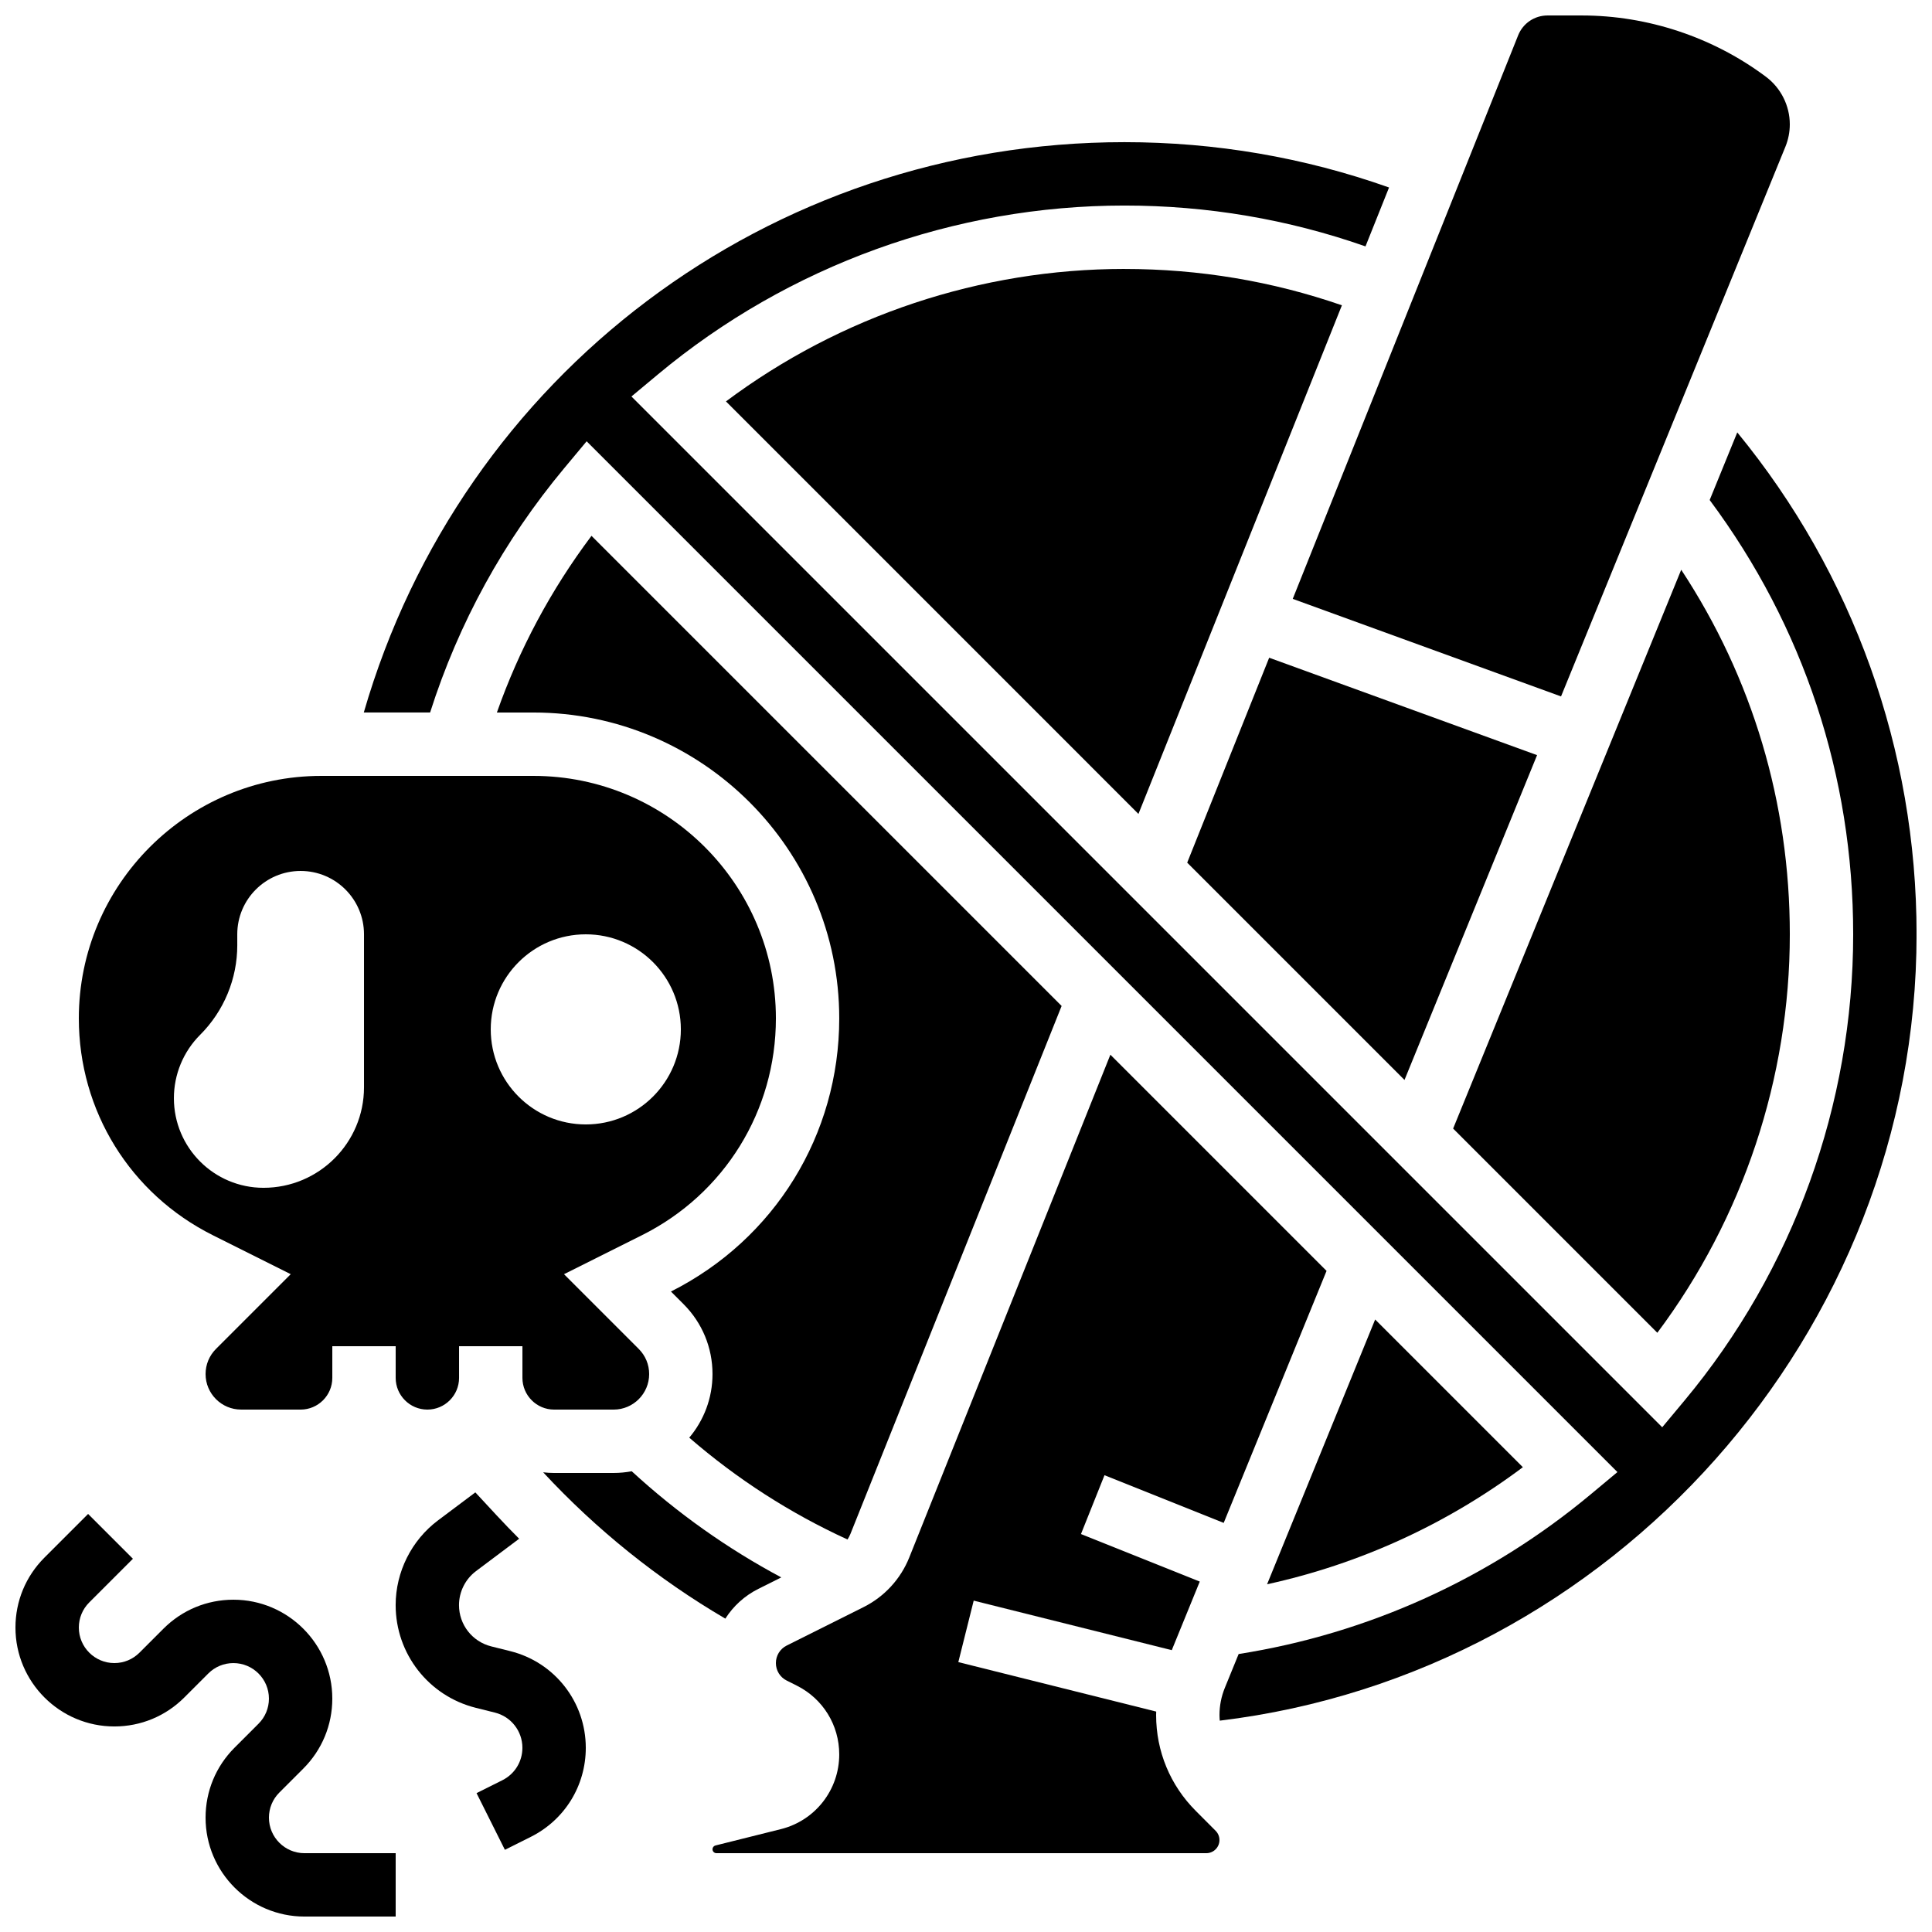 <?xml version="1.0" encoding="UTF-8"?>
<!-- Uploaded to: ICON Repo, www.iconrepo.com, Generator: ICON Repo Mixer Tools -->
<svg width="800px" height="800px" version="1.1" viewBox="144 144 512 512" xmlns="http://www.w3.org/2000/svg">
 <defs>
  <clipPath id="c">
   <path d="m486 148.09h133v180.91h-133z"/>
  </clipPath>
  <clipPath id="b">
   <path d="m240 181h411.9v419h-411.9z"/>
  </clipPath>
  <clipPath id="a">
   <path d="m148.09 545h100.91v106.9h-100.91z"/>
  </clipPath>
 </defs>
 <g clip-path="url(#c)">
  <path d="m557.69 328.56 59.457-145.67c0.773-1.898 1.168-3.894 1.168-5.941 0-4.922-2.352-9.625-6.289-12.578-13.992-10.492-31.336-16.273-48.824-16.273h-9.086c-3.453 0-6.516 2.07-7.797 5.277l-59.73 149.33z"/>
 </g>
 <path d="m618.32 391.6c0-34.828-9.906-67.938-28.781-96.609l-60.445 148.09 54.117 54.117c22.699-30.359 35.109-67.504 35.109-105.6z"/>
 <path d="m200.41 471.35 20.637 10.32-19.812 19.812c-1.777 1.777-2.754 4.144-2.754 6.656 0 5.191 4.223 9.414 9.414 9.414l15.773 0.004c4.629 0 8.398-3.766 8.398-8.398v-8.398h16.793v8.398c0 4.629 3.766 8.398 8.398 8.398 4.629 0 8.398-3.766 8.398-8.398v-8.398h16.793v8.398c0 4.629 3.766 8.398 8.398 8.398h15.773c5.191 0 9.414-4.223 9.414-9.414 0-2.516-0.98-4.879-2.758-6.656l-19.812-19.812 20.637-10.32c21.91-10.957 35.52-32.98 35.52-57.477 0-35.43-28.824-64.258-64.258-64.258h-56.215c-35.434 0-64.258 28.824-64.258 64.258 0 24.496 13.609 46.52 35.52 57.473zm98.832-79.746c13.914 0 25.191 11.277 25.191 25.191 0 13.914-11.277 25.191-25.191 25.191-13.914 0-25.191-11.277-25.191-25.191 0-13.914 11.277-25.191 25.191-25.191zm-102.2 26.633c6.297-6.297 9.84-14.84 9.84-23.75l-0.004-2.883c0-9.273 7.519-16.793 16.793-16.793 9.273 0 16.793 7.519 16.793 16.793v40.543c0 14.707-11.922 26.633-26.629 26.633-13.117 0-23.75-10.633-23.75-23.75 0-6.301 2.504-12.34 6.957-16.793z"/>
 <path d="m441.98 215.27c-38.094 0-75.238 12.41-105.59 35.109l109.31 109.32 53.918-134.79c-18.48-6.398-37.828-9.633-57.637-9.633z"/>
 <path d="m369.38 550.49 55.961-139.9-124.59-124.59c-10.754 14.328-19.145 30.016-25.07 46.824h9.676c44.691 0 81.051 36.359 81.051 81.051 0 30.824-17.086 58.539-44.602 72.395l3.34 3.34c4.949 4.949 7.676 11.531 7.676 18.531 0 6.414-2.32 12.293-6.16 16.855 12.668 10.973 26.723 20.02 41.938 26.988 0.305-0.473 0.57-0.969 0.781-1.492z"/>
 <path d="m551.34 344.12-70.996-25.816-21.723 54.309 57.586 57.586z"/>
 <g clip-path="url(#b)">
  <path d="m604.39 258.6-7.309 17.91c24.895 33.453 38.031 73.137 38.031 115.09 0 45.098-15.883 88.988-44.719 123.58l-5.887 7.062-273.17-273.17 7.062-5.887c34.598-28.836 78.484-44.715 123.59-44.715 21.957 0 43.402 3.641 63.879 10.824l6.242-15.609c-22.457-7.965-46-12.012-70.121-12.012-94.25 0-175.66 61.629-201.58 151.14h17.574c7.559-23.727 19.508-45.504 35.594-64.805l5.887-7.062 273.17 273.17-7.062 5.887c-26.832 22.367-59.008 36.93-93.32 42.332l-3.656 8.957c-0.941 2.305-1.418 4.734-1.418 7.223 0 0.496 0.035 0.988 0.074 1.477 104.11-12.551 184.66-102.73 184.66-208.4 0-48.816-16.789-95.547-47.516-133z"/>
 </g>
 <path d="m508.43 493.68-28.641 70.168c24.512-5.359 47.598-15.898 67.785-31.023z"/>
 <path d="m460.9 623.91c-6.781-6.781-10.516-15.797-10.516-25.391 0-0.312 0.016-0.625 0.023-0.934l-52.441-13.109 4.074-16.293 52.492 13.125 7.418-18.176-31.48-12.594 6.234-15.594 31.59 12.637 27.258-66.785-57.289-57.293-53.289 133.22c-2.293 5.734-6.598 10.414-12.121 13.176l-20.367 10.184c-1.77 0.887-2.867 2.664-2.867 4.644 0 1.977 1.098 3.758 2.867 4.641l2.644 1.324c6.957 3.477 11.277 10.473 11.277 18.25 0 9.379-6.356 17.52-15.453 19.793l-17.352 4.336c-0.461 0.117-0.781 0.527-0.781 1.004 0 0.57 0.461 1.035 1.031 1.035h129.84c1.918 0 3.477-1.559 3.477-3.477 0-0.93-0.363-1.801-1.02-2.461z"/>
 <path d="m306.61 534.35h-15.773c-0.977 0-1.941-0.062-2.891-0.172 14.094 15.195 30.441 28.336 48.277 38.777 2.098-3.305 5.078-6.051 8.75-7.887l6.078-3.039c-14.32-7.644-27.59-17.059-39.637-28.129-1.559 0.289-3.164 0.449-4.805 0.449z"/>
 <g clip-path="url(#a)">
  <path d="m215.27 625.7c0-2.516 0.98-4.879 2.758-6.656l6.359-6.359c4.949-4.953 7.676-11.535 7.676-18.535 0-14.453-11.758-26.211-26.211-26.211-7 0-13.582 2.727-18.531 7.676l-6.359 6.359c-1.777 1.777-4.141 2.758-6.656 2.758-5.191 0-9.414-4.223-9.414-9.414 0-2.516 0.98-4.879 2.758-6.656l11.574-11.574-11.875-11.875-11.578 11.574c-4.949 4.949-7.676 11.531-7.676 18.531 0 14.453 11.758 26.211 26.211 26.211 7 0 13.582-2.727 18.531-7.676l6.359-6.359c1.777-1.777 4.141-2.758 6.656-2.758 5.191 0 9.414 4.223 9.414 9.414 0 2.516-0.98 4.879-2.758 6.656l-6.359 6.359c-4.945 4.953-7.672 11.531-7.672 18.535 0 14.449 11.754 26.207 26.207 26.207h24.172v-16.793h-24.172c-5.191 0-9.414-4.223-9.414-9.414z"/>
 </g>
 <path d="m279.23 581.57-5.051-1.262c-5.027-1.258-8.539-5.754-8.539-10.934 0-3.527 1.684-6.898 4.508-9.016l11.434-8.578c-2.019-2.023-4.004-4.082-5.953-6.18l-5.66-6.102-9.898 7.426c-7.023 5.266-11.219 13.66-11.219 22.445 0 12.902 8.742 24.098 21.258 27.227l5.051 1.262c4.285 1.07 7.281 4.906 7.281 9.324 0 3.664-2.035 6.957-5.312 8.598l-6.84 3.418 7.512 15.02 6.84-3.418c9.004-4.5 14.598-13.551 14.598-23.617-0.004-12.137-8.23-22.672-20.008-25.613z"/>
</svg>